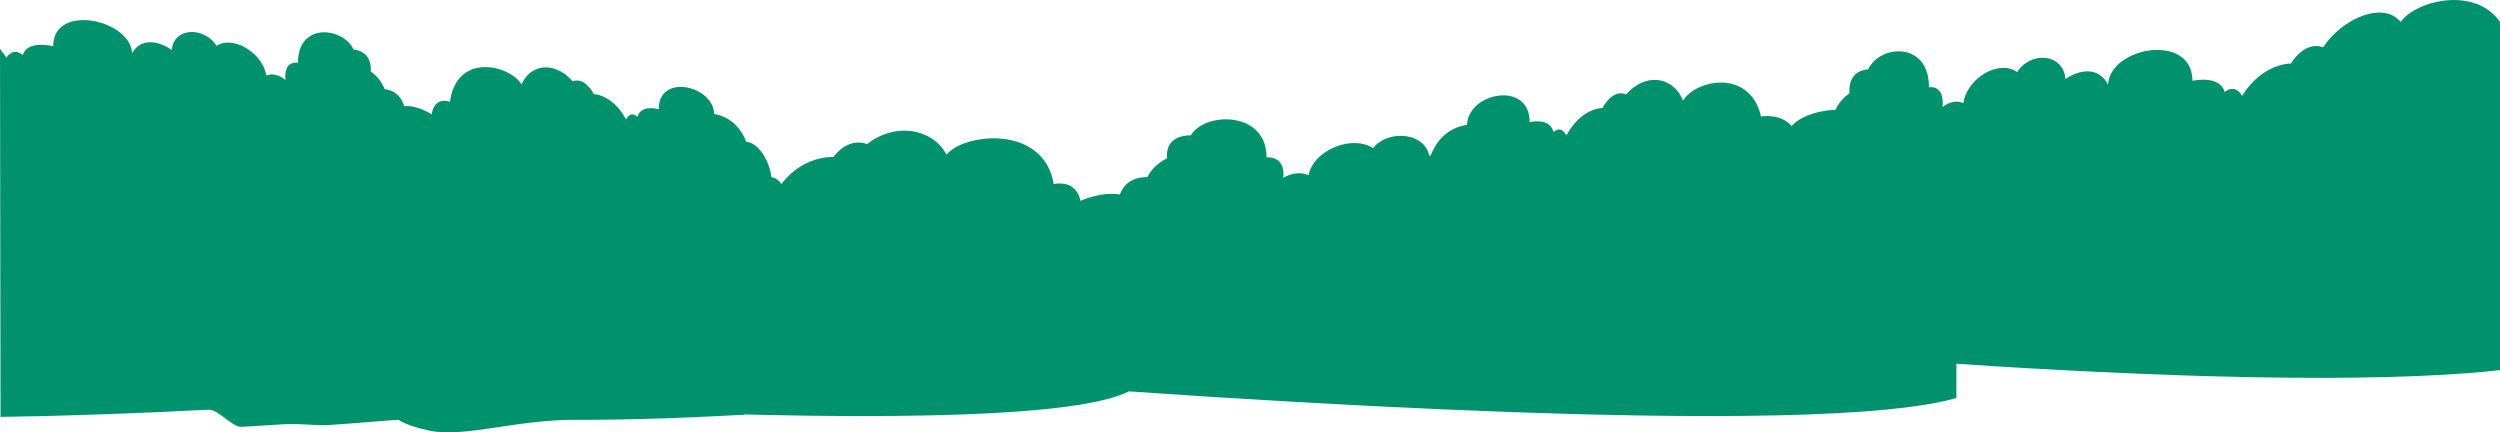 <?xml version="1.0" encoding="UTF-8"?> <svg xmlns="http://www.w3.org/2000/svg" id="b" width="1949.938" height="337.229" viewBox="0 0 1949.938 337.229"><g id="c"><path d="M433.413,317.786s13.533.645,20.335.955h.014c23.364,1.054,46.929,2.008,70.35,2.826.7.025,1.4.05,2.101.087,1.629.05,3.244.099,4.873.161.7.025,1.4.05,2.101.062,8.931.31,17.834.583,26.694.843,20.764.595,41.284,1.066,61.333,1.364,4.944.087,9.846.149,14.719.211h.014c6.259.074,12.447.124,18.577.161h.014c3.058.025,6.088.037,9.117.037,3.158.012,6.273.025,9.389.025h.014c71.679.012,133.541-2.616,172.925-9.496,14.947-2.616,26.651-5.839,34.439-9.756,17.448,1.202,36.254,2.455,56.117,3.731,5.516.347,11.103.707,16.777,1.054h.086c17.405,1.091,35.497,2.182,54.102,3.248,14.033.806,28.366,1.599,42.885,2.355,9.517.508,19.106.992,28.766,1.475,32.939,1.624,66.578,3.099,99.974,4.289h.157c14.133.508,28.237.967,42.213,1.364,1.629.05,3.244.087,4.859.136,4.716.124,9.446.248,14.119.372h.029c13.504.322,26.851.595,39.998.806h.014c74.352,1.14,142.058.099,191.102-4.661h.029c20.535-2.008,37.797-4.661,50.916-8.083,1.157-.298,2.286-.607,3.372-.917v-168.355c-12.404-6.05-24.036-7.723-24.036-7.723,0,0-1.515-16.264-20.778-13.19-6.259-37.971-49.187-40.549-72.122-30.719-2.072.88-3.987,1.872-5.687,2.938-2.372,1.5-4.344,3.149-5.816,4.921-3.801-4.326-8.874-6.682-14.533-7.463-9.589-1.364-20.878,1.76-30.595,7.339-1.701.955-3.358,2.008-4.93,3.124-4.63,3.235-8.703,7.016-11.775,11.07-.171-.062-.343-.124-.514-.174-3.815-1.289-7.331-1.314-10.46-.607-9.489,2.12-15.39,10.884-15.39,10.884,0,0-5.459-.409-13.061,1.76-8.088,2.306-18.591,7.549-27.48,19.351-6.588-9.682-14.705-3.446-14.705-3.446,0,0-1.915-12.211-27.437-9.706.014-1.326-.071-2.603-.257-3.806-.614-4.153-2.329-7.636-4.859-10.475-16.434-18.533-66.964-10.277-68.364,13.277-8.603-14.454-26.165-12.545-38.098-6.235-.815-7.897-5.959-13.054-12.604-15.533-1.801-.669-3.701-1.153-5.673-1.413h-.014c-6.445-.93-13.461.26-19.106,3.508-2.587,1.488-4.887,3.421-6.702,5.777-5.287-3.446-11.961-4.512-18.706-3.719-14.39,1.649-29.138,11.702-31.61,24.88-.643-.298-1.272-.533-1.915-.744-.5-.161-1-.298-1.5-.397-8.617-1.921-16.391,3.211-16.391,3.211,0,0,2.015-10.487-5.359-14.529-1.858-1.017-4.33-1.624-7.574-1.55.029-10.847-4.244-18.396-10.546-23.144-14.805-11.219-40.827-7.041-48.515,5.963-16.105.31-19.22,9.496-18.634,17.95-7.86,3.992-12.561,9.223-15.262,14.665-12.747-.074-18.763,6.384-21.492,13.587-14.576-2.529-30.81,4.959-30.81,4.959,0,0-1.529-16.264-20.792-13.19-6.473-39.347-52.373-40.685-74.552-29.603-1.615.806-3.115,1.686-4.444,2.616-1.858,1.277-3.415,2.665-4.63,4.128-3.615-7.24-9.917-12.669-17.548-15.768-13.118-5.318-30.181-3.719-44.285,7.525-15.705-5.715-26.351,10.103-26.351,10.103,0,0-7.574-.57-17.291,3.174-5.816,2.244-12.404,6.05-18.577,12.459-1.601,1.649-3.158,3.471-4.673,5.479-4.687-6.892-10.146-5.715-12.904-4.463-1.129.496-1.801,1.017-1.801,1.017,0,0-.114-.744-.686-1.835-1.715-3.31-7.545-9.756-26.751-7.872.229-17.851-17.934-25.14-36.254-24.372-1.629.062-3.258.186-4.873.384-16.391,1.934-31.596,10.215-32.353,22.983-25.079,1.55-37.497,13.624-43.628,24.582-31.067,0-53.931,142.674-13.919,142.674,0,0-28.666,19.874-2.901,21.094Z" fill="#00926c"></path><path d="M0,38.196c1.706,2.017,3.383,4.253,4.997,6.764,5.757-8.749,12.845-2.031,12.845-2.031,0,0,1.648-11.557,23.665-6.864-.014-1.265.058-2.474.215-3.604.52-3.901,1.982-7.062,4.139-9.531,13.934-16.034,56.031-3.5,57.206,18.598,7.021-12.715,21.281-9.392,30.893-2.53.645-7.214,4.759-11.515,10.059-13.207,1.433-.455,2.944-.731,4.51-.794l.011.001c5.106-.28,10.647,1.43,15.09,4.891,2.031,1.582,3.836,3.543,5.259,5.845,4.127-2.685,9.322-3.082,14.555-1.786,11.097,2.71,22.385,12.982,24.278,25.019.489-.217.967-.38,1.455-.519.38-.106.76-.189,1.139-.24,6.524-1.053,12.389,4.135,12.389,4.135,0,0-1.525-9.527,4.013-12.552,1.392-.759,3.242-1.103,5.668-.778-.03-9.658,3.152-16.02,7.836-19.706,10.941-8.669,29.977-2.759,35.558,9.28,11.596,1.571,13.834,9.825,13.42,17.147,5.617,4.068,8.968,8.962,10.89,13.883,9.019.85,13.258,6.857,15.18,13.261,10.189-1.185,21.449,6.322,21.449,6.322,0,0,1.046-13.811,14.269-9.864,4.393-32.991,35.258-30.639,49.914-19.732,1.06.788,2.045,1.63,2.917,2.5,1.217,1.196,2.237,2.463,3.032,3.766,2.358-5.77,6.462-9.83,11.414-11.848,8.468-3.442,19.401-.879,28.37,9.355,9.905-3.577,16.581,10.048,16.581,10.048,0,0,4.724.04,10.76,3.719,3.598,2.196,7.662,5.697,11.458,11.261.982,1.429,1.937,2.995,2.866,4.706,2.865-5.262,6.195-3.976,7.875-2.8.687.468,1.095.927,1.095.927,0,0,.069-.59.417-1.431,1.041-2.55,4.574-7.353,16.146-4.641-.14-14.251,10.702-18.848,21.542-17.024.959.156,1.918.362,2.867.624,9.593,2.594,18.425,10.063,18.864,20.112,14.418,2.71,21.494,12.816,24.971,21.655,17.463,1.68,30.15,45.577,7.857,43.841,0,0,16.014,16.488,1.631,16.404,0,0-7.619,152.483-11.469,152.7l-.008-0c-13.322.743-26.911,1.417-40.573,1.991-.411.018-.822.035-1.233.062-.957.034-1.907.069-2.865.113-.412.018-.825.035-1.237.043-5.274.22-10.555.412-15.833.594-12.461.419-24.902.744-37.182.933-3.047.058-6.075.096-9.093.134l-.009-0c-3.888.045-7.742.07-11.574.085l-.009-0c-1.916.013-3.816.015-5.72.008-1.988.002-3.951.005-5.918-.003l-.009-0c-46.129-.171-87.329,14.234-114.271,8.395-10.374-2.252-18.555-5.04-24.029-8.436-12.34.997-25.771,2.043-40.106,3.121-4.008.295-8.081.601-12.229.897l-.063-0c-12.807.937-23.054-1.415-36.986-.501-10.603.698-21.519,1.389-32.665,2.052-7.356.449-18.167-13.782-25.733-13.39-26.112,1.329-53.291,2.542-80.801,3.512l-.131-.001c-11.805.421-23.683.798-35.551,1.12-1.39.041-2.769.07-4.149.111-4.038.1-8.1.201-12.124.301l-.025-0c-9.898.219-19.739.396-29.551.543L0,38.196Z" fill="#00926c"></path><path d="M1115.954,121.157c3.944-10.031,11.965-21.34,28.29-23.756.496-11.553,10.479-19.713,21.313-22.215,1.071-.255,2.153-.442,3.235-.574,12.222-1.551,24.433,4.278,24.279,20.644,13.013-2.547,16.985,3.141,18.155,6.12.39.982.468,1.663.468,1.663,0,0,.459-.507,1.23-1.011,1.885-1.268,5.624-2.581,8.841,3.596,1.041-1.918,2.112-3.668,3.213-5.259,4.255-6.195,8.808-10.01,12.839-12.349,6.756-3.917,12.042-3.728,12.042-3.728,0,0,7.459-15.268,18.525-10.675,10.003-11.254,22.185-13.628,31.613-9.264,5.509,2.555,10.073,7.398,12.697,14.103.882-1.449,2.015-2.844,3.366-4.148.968-.949,2.061-1.86,3.238-2.707,16.252-11.7,50.398-12.81,55.27,24.951,14.582-3.846,15.744,11.908,15.744,11.908,0,0,12.395-7.992,23.602-6.155,2.107-7.179,6.76-13.791,16.66-14.314,2.105-5.488,5.776-10.873,11.929-15.206-.459-8.321,1.985-17.564,14.679-18.754,6.093-13.348,26.875-19.049,38.81-8.684,5.105,4.406,8.575,11.755,8.552,22.665,2.639-.246,4.653.236,6.168,1.162,6.025,3.691,4.377,14.374,4.377,14.374,0,0,6.369-5.569,13.456-4.059.412.075.825.188,1.237.326.53.181,1.049.388,1.58.658,2.042-13.485,14.27-24.502,26.285-26.995,5.659-1.195,11.277-.485,15.74,2.746,1.534-2.519,3.482-4.635,5.673-6.312,4.792-3.668,10.767-5.308,16.272-4.733l.012-.001c1.688.152,3.316.538,4.86,1.123,5.71,2.171,10.143,7.211,10.845,15.347,10.328-7.224,25.637-10.232,33.183,4.379,1.231-24.717,46.226-36.588,61.1-17.952,2.3,2.867,3.861,6.472,4.42,10.857.169,1.269.247,2.624.234,4.037,23.398-4.144,25.165,8.832,25.165,8.832,0,0,7.51-7.145,13.628,2.894,8.286-13.21,18.125-19.489,25.736-22.471,7.183-2.816,12.357-2.707,12.357-2.707,0,0,5.61-9.902,14.665-12.823,2.996-.975,6.367-1.177,10.032-.017.165.043.33.1.495.156,2.957-4.638,6.885-9.052,11.359-12.914,1.522-1.332,3.127-2.604,4.776-3.77,9.449-6.821,20.485-11.081,29.909-10.27,5.583.454,10.602,2.699,14.372,7.232,1.462-2.075,3.421-4.051,5.782-5.892,1.694-1.311,3.603-2.556,5.67-3.689,18.653-10.304,50.899-12.547,66.006,9.633v271.519c-.809.091-1.612.183-2.431.273l-.029 0c-49.943,5.397-116.851,6.548-187.727,5.303h-.013c-12.26-.225-24.626-.515-37.054-.856h-.026c-4.281-.131-8.605-.261-12.905-.391-1.47-.052-2.939-.091-4.42-.143-12.657-.414-25.343-.891-37.967-1.416l-.14 0c-29.488-1.216-58.714-2.708-86.881-4.329-8.177-.478-16.257-.954-24.241-1.454-12.111-.738-23.986-1.51-35.536-2.289-15.197-1.023-29.849-2.064-43.83-3.099l-.069 0c-4.533-.327-8.985-.666-13.37-.992-15.698-1.193-30.429-2.356-43.984-3.465-6.016,3.87-15.017,7.058-26.444,9.645-29.744,6.721-75.425,9.257-126.828,9.245h-.01c-2.198,0-4.393-.012-6.615-.023-2.129 0-4.255-.012-6.398-.035h-.01c-4.288-.035-8.605-.081-12.959-.15h-.01c-3.382-.057-6.777-.115-10.195-.195-13.784-.273-27.77-.703-41.799-1.242-5.949-.235-11.904-.48-17.856-.758-.466-.011-.931-.033-1.397-.055-1.082-.055-2.154-.1-3.235-.144-.464-.033-.929-.056-1.393-.078-15.444-.726-30.832-1.568-45.94-2.49l-.009 0c-4.371-.27-13.032-.829-13.032-.829-16.356-1.05,1.852-117.315,1.852-117.315-25.356,1.006-10.918-49.133,8.918-50.238Z" fill="#00926c"></path></g></svg> 